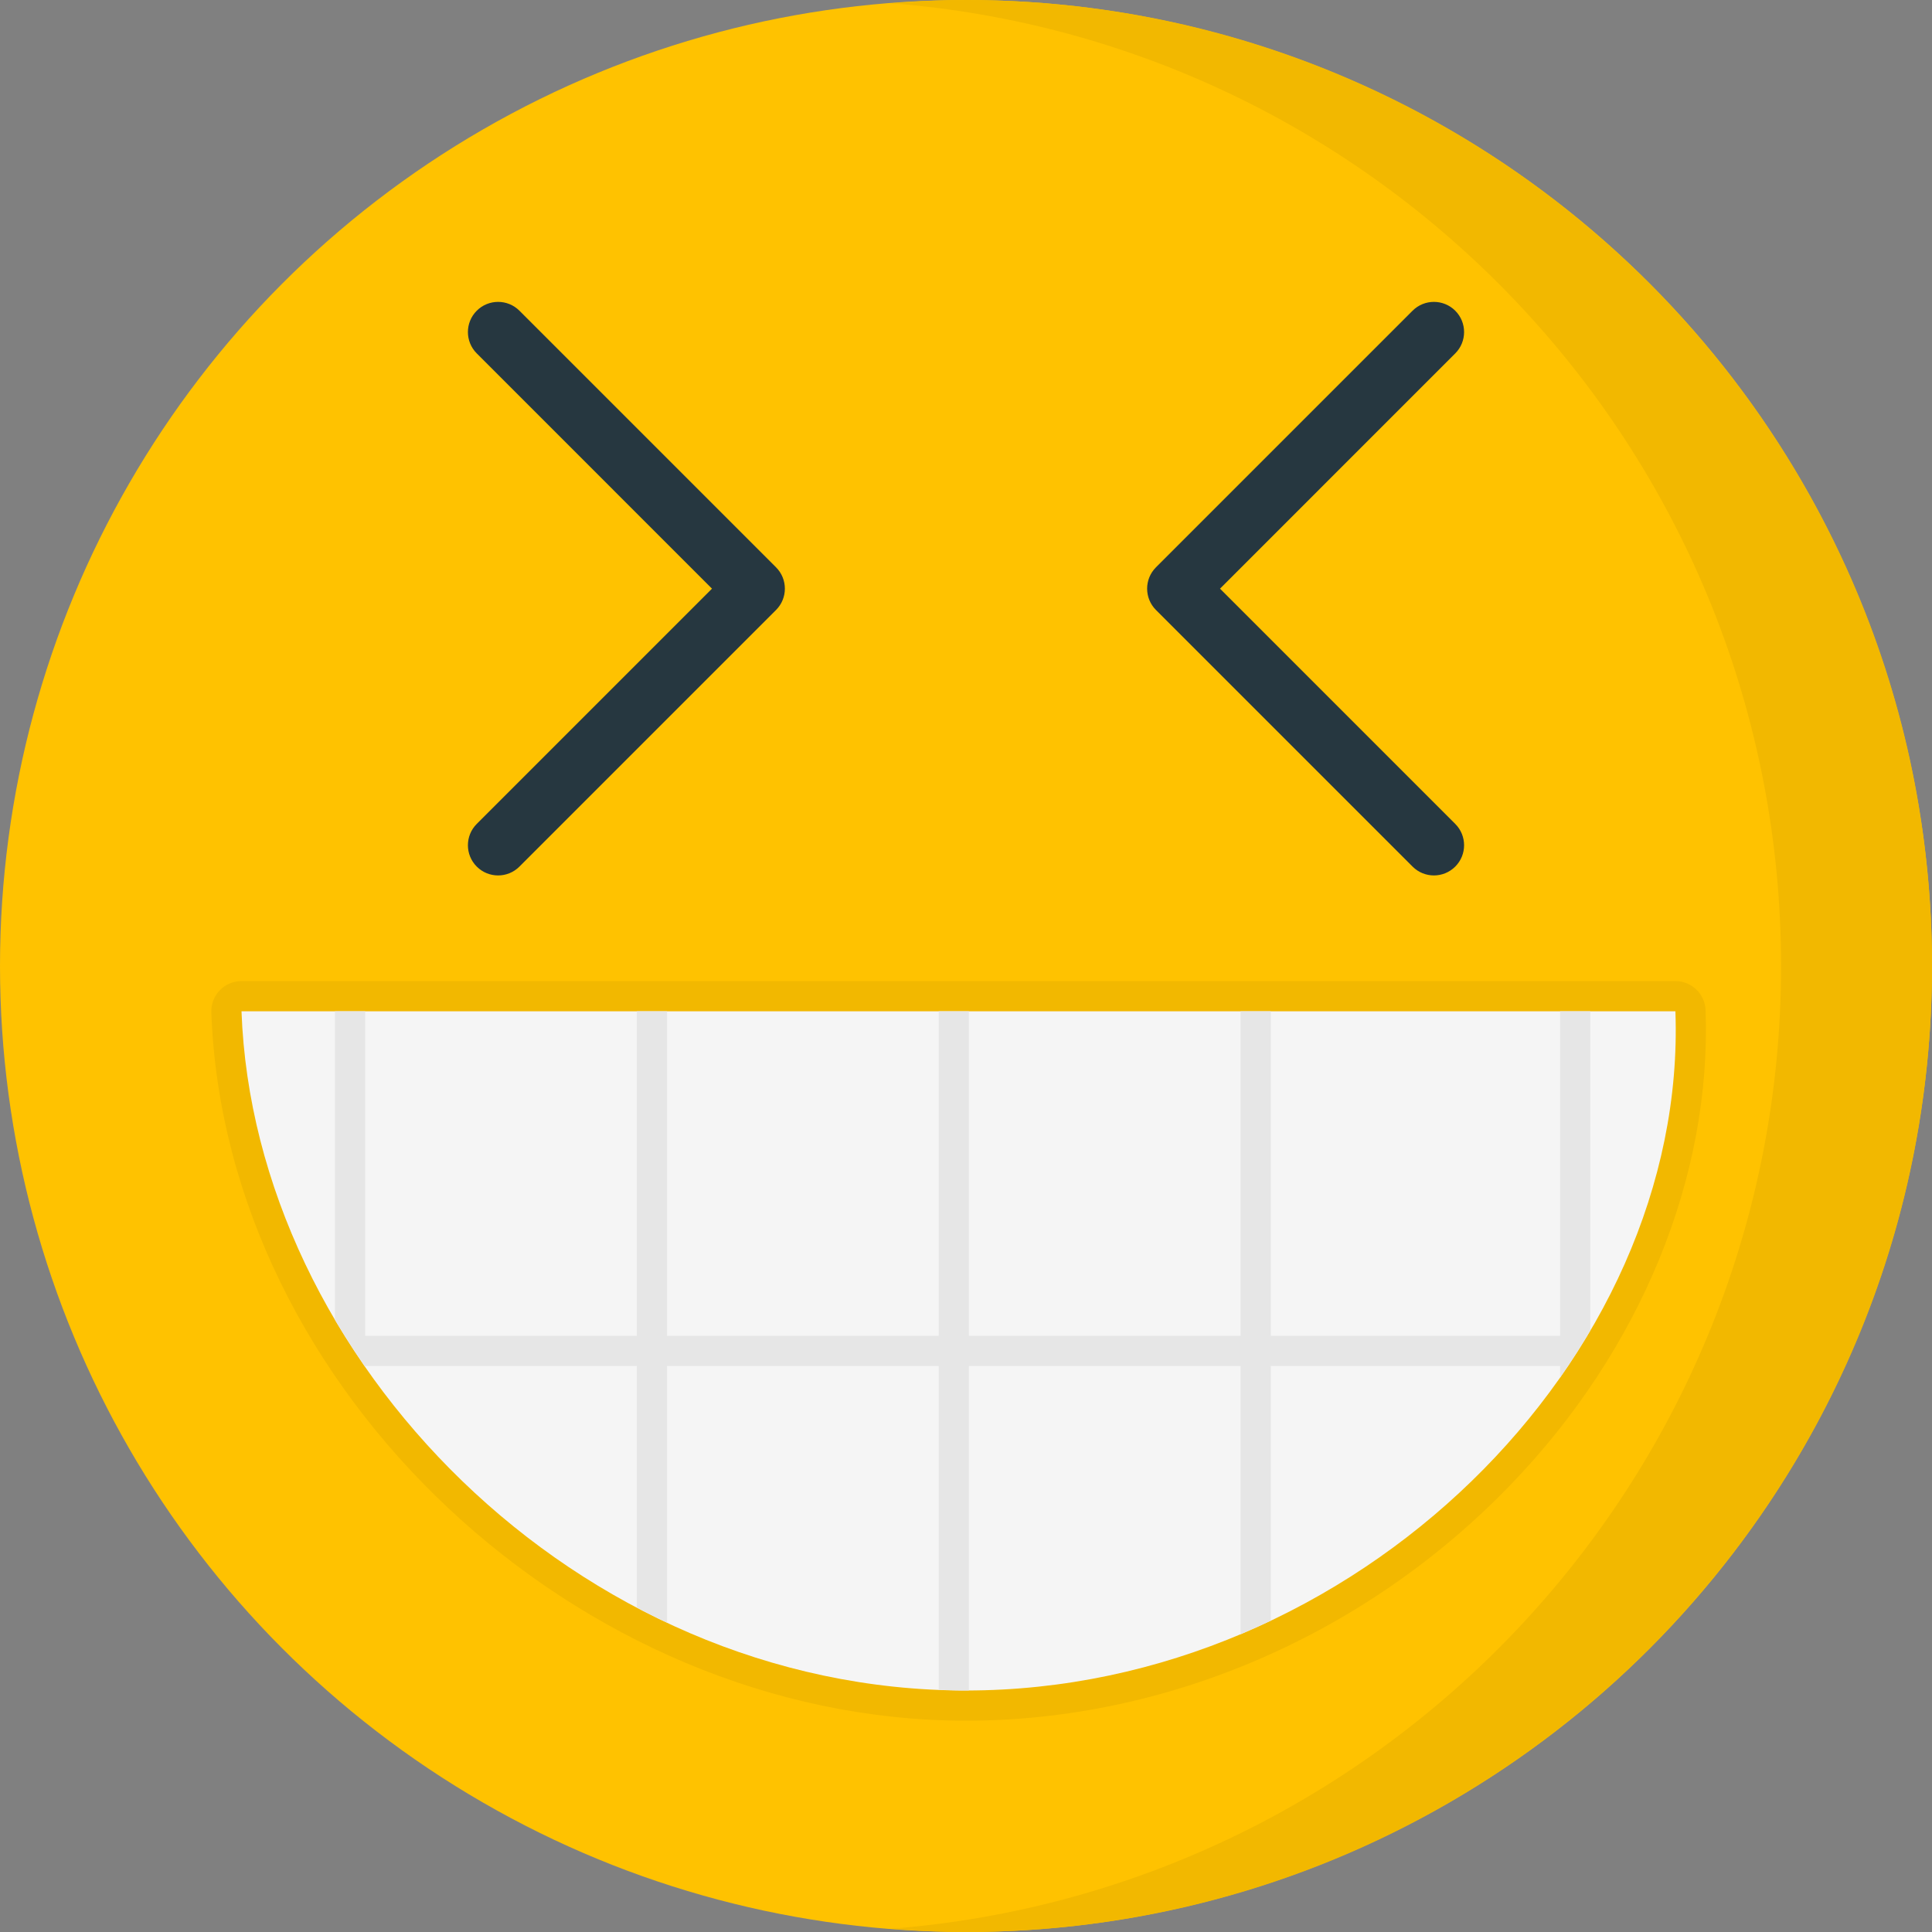 <?xml version="1.0" encoding="iso-8859-1"?>
<!-- Generator: Adobe Illustrator 15.0.0, SVG Export Plug-In . SVG Version: 6.00 Build 0)  -->
<!DOCTYPE svg PUBLIC "-//W3C//DTD SVG 1.1//EN" "http://www.w3.org/Graphics/SVG/1.1/DTD/svg11.dtd">
<svg version="1.1" id="Layer_1" xmlns="http://www.w3.org/2000/svg" xmlns:xlink="http://www.w3.org/1999/xlink" x="0px" y="0px"
	 width="128px" height="128px" viewBox="0 0 128 128" style="enable-background:new 0 0 128 128;" xml:space="preserve">
<rect x="0" y="0" width="128" height="128" fill="#808080" stroke="none"/>
<g>
	<circle style="fill:#FFC200;" cx="64" cy="64" r="64"/>
	<path style="fill:#F2B800;" d="M64,0c-1.685,0-3.348,0.085-5,0.213C92.008,2.768,118,30.337,118,64s-25.992,61.232-59,63.787
		c1.652,0.128,3.315,0.213,5,0.213c35.348,0,64-28.652,64-64S99.348,0,64,0z"/>
	<path style="fill:#F2B800;" d="M64,114c-25.729,0-49.093-21.93-49.999-46.928c-0.02-0.543,0.182-1.07,0.559-1.461S15.457,65,16,65
		h95c1.076,0,1.959,0.852,1.999,1.928c0.401,11.055-4.308,22.516-12.917,31.442C90.502,108.303,77.352,114,64,114z"/>
	<path style="fill:#F5F5F5;" d="M111,67c0.833,23-21.16,45-47,45c-25.829,0-47.167-22-48-45H111z"/>
	<path style="fill:#E6E6E6;" d="M24.193,90.549V90.5h18v16.007c0.658,0.347,1.325,0.681,2,0.998V90.5h18v21.452
		C62.794,111.975,63.394,112,64,112c0.065,0,0.129-0.005,0.193-0.005V90.5h18v17.771c0.675-0.285,1.341-0.586,2-0.899V90.5h19.17
		v0.764c0.714-1.017,1.375-2.06,2-3.121V67h-2v21.5h-19.17V67h-2v21.5h-18V67h-2v21.5h-18V67h-2v21.5h-18V67h-2v20.439
		C22.816,88.499,23.488,89.533,24.193,90.549z"/>
	<g>
		<path style="fill:#263740;" d="M33,58c-0.512,0-1.024-0.195-1.414-0.586c-0.781-0.781-0.781-2.047,0-2.828L47.171,39
			L31.586,23.414c-0.781-0.781-0.781-2.047,0-2.828c0.78-0.781,2.048-0.781,2.828,0l17,17c0.781,0.781,0.781,2.047,0,2.828l-17,17
			C34.024,57.805,33.512,58,33,58z"/>
		<path style="fill:#263740;" d="M95,58c-0.512,0-1.023-0.195-1.414-0.586l-17-17c-0.781-0.781-0.781-2.047,0-2.828l17-17
			c0.78-0.781,2.048-0.781,2.828,0c0.781,0.781,0.781,2.047,0,2.828L80.829,39l15.585,15.586c0.781,0.781,0.781,2.047,0,2.828
			C96.023,57.805,95.512,58,95,58z"/>
	</g>
</g>
</svg>
